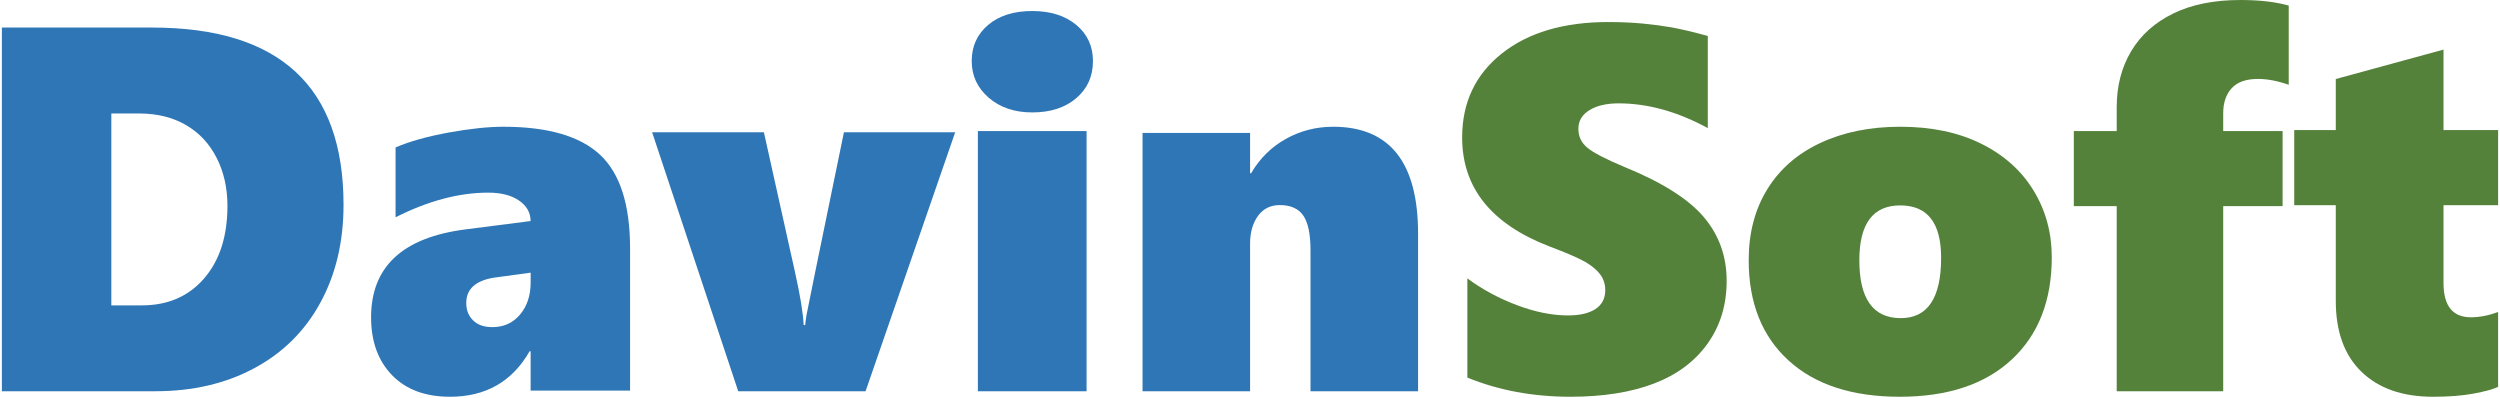 <svg xmlns="http://www.w3.org/2000/svg" width="320" height="51" viewBox="0.0 0.0 520.0 83.0" version="1.1">
    
    <title>logo-color</title>
    <desc>Created with Sketch.</desc>
    <g id="logo-color" stroke="none" stroke-width="1" fill="none" fill-rule="evenodd">
        <g id="davin_logo.6ff69de859a5" fill-rule="nonzero">
            <path d="M71.17,42.669 C71.17,50.35 69.565,57.14 66.349,63.04 C63.139,68.939 58.552,73.495 52.583,76.696 C46.626,79.904 39.743,81.501 31.953,81.501 L0,81.501 L0,5.74 L31.268,5.74 C57.867,5.74 71.17,18.047 71.17,42.669 Z M46.988,42.885 C46.988,39.194 46.246,35.866 44.755,32.92 C43.264,29.973 41.145,27.682 38.379,26.066 C35.614,24.449 32.366,23.641 28.623,23.641 L22.799,23.641 L22.799,63.612 L29.149,63.612 C34.567,63.612 38.893,61.741 42.129,57.999 C45.37,54.245 46.988,49.211 46.988,42.885 Z" id="Shape" fill="#2E76B6" />
            <path d="M110.144,81.367 L110.144,73.177 L109.932,73.177 C106.319,79.492 100.785,82.649 93.341,82.649 C88.203,82.649 84.174,81.146 81.272,78.146 C78.364,75.141 76.909,71.131 76.909,66.104 C76.909,55.558 83.482,49.451 96.634,47.778 L110.137,46.048 C110.137,44.317 109.343,42.896 107.742,41.791 C106.153,40.686 104.007,40.13 101.31,40.13 C95.218,40.13 88.78,41.842 82.009,45.265 L82.009,30.709 C84.955,29.446 88.639,28.416 93.078,27.608 C97.511,26.806 101.31,26.402 104.462,26.402 C113.718,26.402 120.432,28.347 124.609,32.243 C128.773,36.133 130.861,42.637 130.861,51.756 L130.861,81.361 L110.144,81.361 L110.144,81.367 Z M96.736,63.123 C96.736,64.588 97.204,65.788 98.145,66.729 C99.087,67.67 100.426,68.144 102.168,68.144 C104.545,68.144 106.467,67.272 107.94,65.529 C109.407,63.786 110.15,61.557 110.15,58.835 L110.15,56.796 L102.489,57.844 C98.645,58.469 96.736,60.231 96.736,63.123 Z" id="Shape" fill="#2E76B6" />
            <path d="M179.918,81.501 L153.389,81.501 L135.453,27.55 L158.737,27.55 L165.29,57.013 C166.338,61.761 166.919,65.328 167.02,67.715 L167.336,67.715 C167.405,67.01 167.5,66.293 167.626,65.557 C167.752,64.821 170.341,52.152 175.41,27.55 L198.587,27.55 L179.918,81.501 Z" id="Path" fill="#2E76B6" />
            <path d="M227.285,12.726 C227.285,15.902 226.124,18.477 223.803,20.454 C221.488,22.43 218.429,23.418 214.632,23.418 C210.945,23.418 207.924,22.392 205.564,20.352 C203.211,18.305 202.031,15.768 202.031,12.726 C202.031,9.628 203.172,7.109 205.462,5.184 C207.738,3.259 210.804,2.296 214.632,2.296 C218.429,2.296 221.481,3.259 223.803,5.184 C226.124,7.109 227.285,9.628 227.285,12.726 Z M203.313,81.501 L203.313,27.308 L225.957,27.308 L225.957,81.501 L203.313,81.501 Z" id="Shape" fill="#2E76B6" />
            <path d="M272.604,81.501 L272.604,52.087 C272.604,48.757 272.102,46.364 271.1,44.907 C270.091,43.451 268.461,42.723 266.209,42.723 C264.267,42.723 262.751,43.477 261.66,44.983 C260.563,46.49 260.017,48.421 260.017,50.77 L260.017,81.501 L237.616,81.501 L237.616,27.687 L260.017,27.687 L260.017,36.095 L260.226,36.095 C262.015,33.024 264.42,30.637 267.446,28.947 C270.472,27.256 273.752,26.402 277.305,26.402 C289.105,26.402 295.011,33.822 295.011,48.674 L295.011,81.501 L272.604,81.501 L272.604,81.501 Z" id="Path" fill="#2E76B6" />
            <path d="M359.294,58.508 C359.294,63.523 357.965,67.884 355.301,71.606 C352.638,75.327 348.903,78.091 344.105,79.917 C339.3,81.736 333.526,82.649 326.782,82.649 C318.955,82.649 311.782,81.318 305.277,78.655 L305.277,57.989 C308.401,60.303 311.864,62.166 315.649,63.586 C319.439,65.006 322.966,65.71 326.234,65.71 C328.709,65.71 330.617,65.26 331.971,64.372 C333.331,63.472 334.005,62.166 334.005,60.448 C334.005,59.225 333.665,58.141 332.984,57.209 C332.311,56.283 331.278,55.415 329.911,54.603 C328.532,53.798 325.982,52.689 322.261,51.288 C310.214,46.622 304.194,39.072 304.194,28.65 C304.194,21.353 306.952,15.514 312.456,11.147 C317.96,6.779 325.346,4.592 334.615,4.592 C337.229,4.592 339.634,4.699 341.832,4.909 C344.03,5.118 346.019,5.384 347.814,5.701 C349.609,6.018 352.128,6.614 355.364,7.489 L355.364,26.685 C349.061,23.249 342.858,21.531 336.769,21.531 C334.263,21.531 332.235,22.006 330.705,22.951 C329.168,23.895 328.406,25.195 328.406,26.843 C328.406,28.422 329.024,29.727 330.258,30.761 C331.492,31.794 334.074,33.138 338.01,34.786 C345.761,37.943 351.259,41.392 354.47,45.145 C357.682,48.898 359.294,53.355 359.294,58.508 Z" id="Path" fill="#54823B" />
            <path d="M427.02,53.588 C427.02,62.631 424.236,69.735 418.676,74.901 C413.109,80.066 405.336,82.649 395.344,82.649 C385.428,82.649 377.7,80.129 372.178,75.084 C366.649,70.038 363.885,63.085 363.885,54.213 C363.885,48.523 365.181,43.585 367.778,39.392 C370.369,35.198 374.063,31.99 378.867,29.755 C383.664,27.52 389.193,26.402 395.453,26.402 C401.924,26.402 407.529,27.57 412.275,29.913 C417.021,32.256 420.664,35.502 423.204,39.651 C425.75,43.812 427.02,48.46 427.02,53.588 Z M403.97,53.695 C403.97,46.426 401.129,42.789 395.453,42.789 C389.77,42.789 386.935,46.597 386.935,54.219 C386.935,62.252 389.809,66.274 395.562,66.274 C401.167,66.268 403.97,62.081 403.97,53.695 Z" id="Shape" fill="#54823B" />
            <path d="M476.38,17.662 C474.086,16.852 471.95,16.444 469.971,16.444 C467.501,16.444 465.679,17.088 464.498,18.376 C463.317,19.664 462.732,21.405 462.732,23.592 L462.732,27.303 L475.104,27.303 L475.104,42.944 L462.732,42.944 L462.732,81.501 L440.546,81.501 L440.546,42.944 L431.611,42.944 L431.611,27.303 L440.546,27.303 L440.546,22.33 C440.546,17.924 441.552,14.034 443.562,10.661 C445.573,7.288 448.501,4.674 452.334,2.806 C456.173,0.937 460.841,0 466.326,0 C470.285,0 473.634,0.389 476.38,1.16 L476.38,17.662 Z" id="Path" fill="#54823B" />
            <path d="M520,80.587 C518.969,81.079 517.275,81.545 514.924,81.985 C512.58,82.426 509.739,82.649 506.435,82.649 C500.097,82.649 495.131,80.919 491.556,77.465 C487.969,74.005 486.184,69.083 486.184,62.699 L486.184,42.749 L477.528,42.749 L477.528,27.089 L486.184,27.089 L486.184,16.46 L508.625,10.331 L508.625,27.089 L520,27.089 L520,42.749 L508.625,42.749 L508.625,58.964 C508.625,63.72 510.532,66.095 514.338,66.095 C516.116,66.095 518.003,65.731 520,64.997 L520,80.587 Z" id="Path" fill="#54823B" />
        </g>
    </g>
</svg>